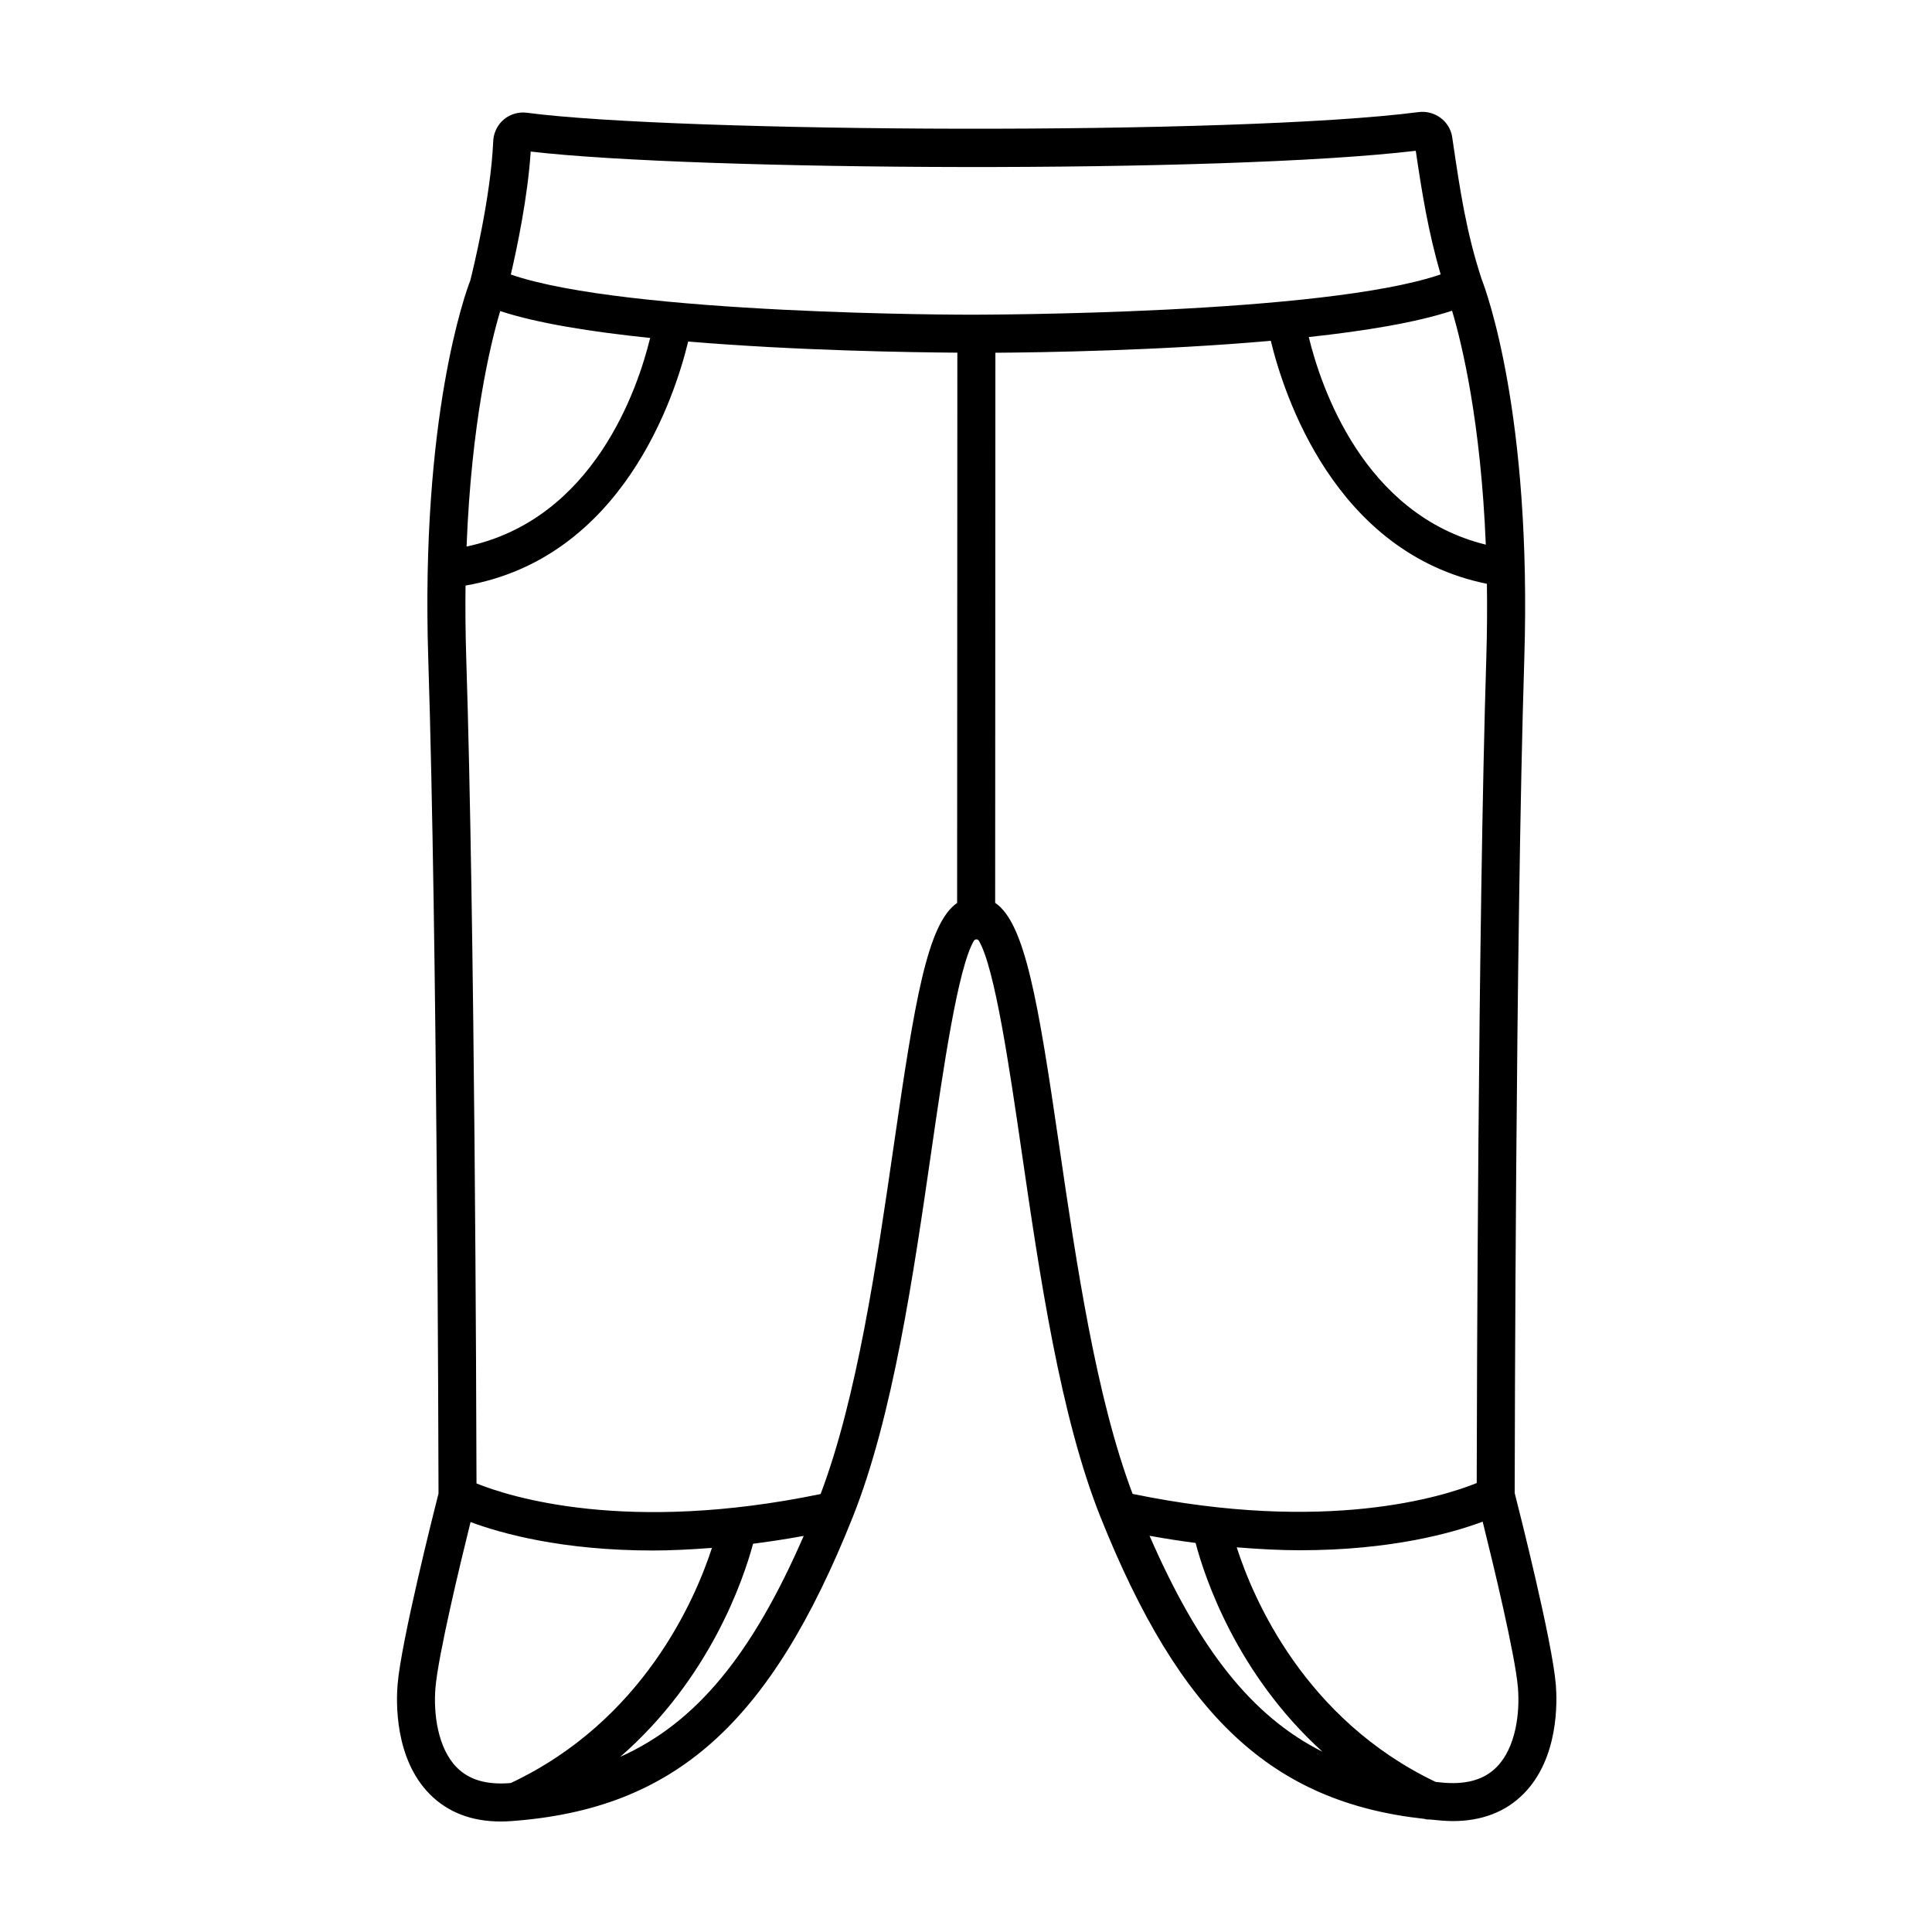 <?xml version="1.0" encoding="UTF-8"?>
<!-- The Best Svg Icon site in the world: iconSvg.co, Visit us! https://iconsvg.co -->
<svg fill="#000000" width="800px" height="800px" version="1.1" viewBox="144 144 512 512" xmlns="http://www.w3.org/2000/svg">
 <path d="m556.3 590.37c-0.953-11.461-9.559-45.484-10.891-50.699 0.016-10.52 0.23-146.89 2.543-221.02 2.031-65.047-10.172-97.773-11.266-100.57-4.086-12.332-5.793-23.887-7.602-36.125l-0.242-1.629c-0.621-4.219-4.625-7.152-8.867-6.625-48.309 6.246-196.32 5.453-236.38 0.176-2.141-0.277-4.387 0.363-6.07 1.773-1.703 1.438-2.731 3.551-2.82 5.789-0.625 14.867-5.438 34.371-6.062 36.855-1.324 3.422-13.203 36.137-11.145 100.46 2.371 74.125 2.691 210.5 2.715 221.02-1.328 5.215-9.906 39.242-10.855 50.703-0.363 4.414-0.828 19.539 8.52 28.984 4.766 4.816 11.082 7.25 18.797 7.25 0.926 0 1.867-0.035 2.836-0.105 43.195-3.141 68.547-25.684 90.418-80.418 10.691-26.758 16.121-64.23 20.914-97.297 3.152-21.773 7.012-48.32 11.23-55.547 0.312-0.539 1.043-0.535 1.355 0 4.223 7.234 8.102 33.77 11.27 55.531 4.82 33.066 10.281 70.535 20.992 97.285 21.094 52.68 45.445 75.465 85.789 79.859 0.473 0.215 0.988 0.121 1.508 0.172 2 0.188 3.984 0.414 5.996 0.414 7.723 0 14.047-2.434 18.812-7.262 9.359-9.453 8.879-24.57 8.508-28.98zm-27.488-364.03c2.602 8.688 7.621 29.379 8.941 62-32.484-8.004-43.746-41.977-46.914-55.016 14.914-1.621 28.582-3.867 37.973-6.984zm-244.17-42.176c43.867 5.141 183.57 5.859 234.55-0.207 1.621 11.004 3.305 21.543 6.602 32.762-31.105 10.68-121.96 10.656-123.16 10.676-2.414 0.047-92.559 0-123.26-10.645 1.594-6.824 4.488-20.512 5.266-32.586zm31.656 49.395c-3.269 13.406-14.918 48.125-48.652 55.281 1.273-32.859 6.312-53.688 8.914-62.406 9.762 3.231 24.145 5.512 39.738 7.125zm-51.258 378.82c-5.023-5.078-6.207-14.207-5.644-21.062 0.727-8.664 6.555-32.875 9.305-43.961 8.012 2.988 24.184 7.543 48.32 7.543 4.856 0 10.152-0.273 15.652-0.691-4.484 13.793-18.324 45.828-53.27 62.293-0.211 0.016-0.406 0.051-0.625 0.066-6.016 0.402-10.52-0.934-13.738-4.188zm43.332-2.801c23.789-20.727 32.656-47.012 35.199-56.473 4.301-0.539 8.777-1.234 13.418-2.074-13.617 31.316-28.395 49.492-48.617 58.547zm72.5-162.12c-4.559 31.492-9.758 66.965-19.398 92.473-51.41 10.641-82.418 0.742-91.195-2.805-0.051-21.676-0.457-148.18-2.719-218.68-0.215-6.785-0.262-13.191-0.188-19.262 41.766-7.32 55.547-50.367 59-64.676 28.91 2.434 59.426 2.871 71.336 2.953l-0.059 145.83c-7.918 5.457-11.258 26.094-16.777 64.172zm43.797-0.02c-5.562-38.172-9.027-58.781-16.941-64.18l0.059-145.78c12.242-0.07 43.664-0.562 72.988-3.16 3.367 13.969 16.809 56.164 57.27 64.398 0.086 6.184 0.055 12.695-0.16 19.625-2.195 70.5-2.508 196.99-2.543 218.68-8.77 3.551-39.781 13.48-91.191 2.875-9.656-25.508-14.887-60.969-19.48-92.461zm23.973 103.56c4.211 0.762 8.273 1.391 12.203 1.898 2.402 9.094 10.844 34.688 33.625 55.332-18.801-9.434-32.828-27.387-45.828-57.23zm91.996 61.277c-3.219 3.254-7.68 4.606-13.742 4.191-0.84-0.059-1.633-0.176-2.457-0.25-34.672-16.574-48.32-48.531-52.695-62.16 5.894 0.48 11.551 0.777 16.723 0.777 24.219 0 40.43-4.578 48.457-7.578 2.762 11.082 8.609 35.293 9.34 43.953 0.574 6.856-0.605 15.984-5.625 21.066z"/>
</svg>